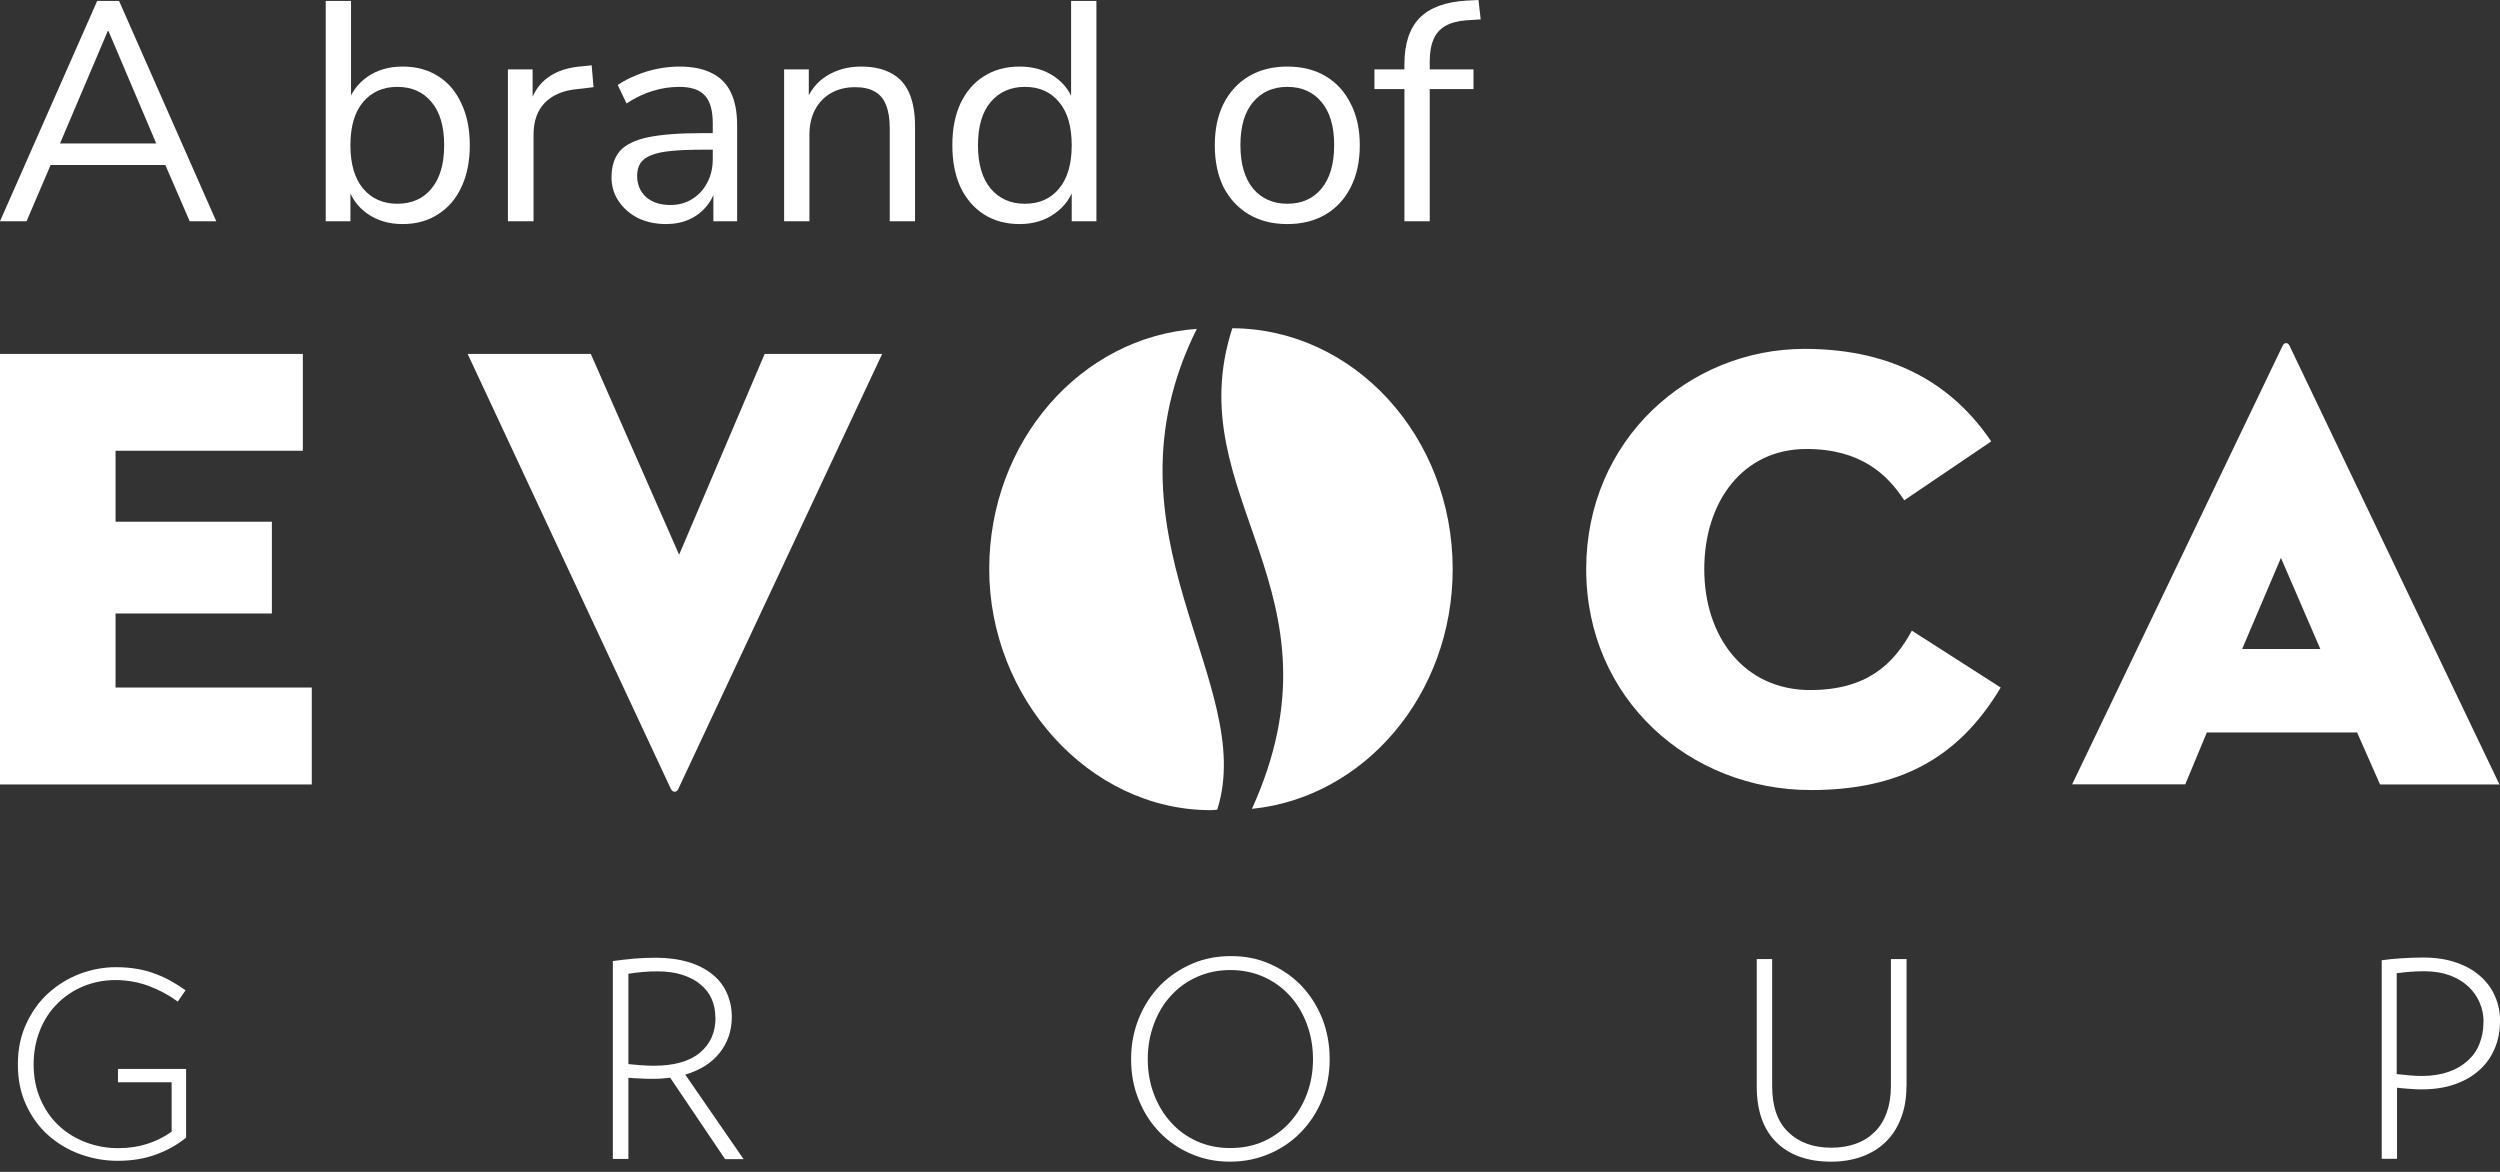 <svg width="96" height="45" viewBox="0 0 96 45" fill="none" xmlns="http://www.w3.org/2000/svg">
<rect x="0" y="0" width="96" height="45" fill="#333333" stroke="none"/>
<path d="M53.93 8.496V3.42H52.778V2.664H54.194L53.93 2.916V2.46C53.93 1.684 54.122 1.096 54.506 0.696C54.898 0.296 55.498 0.072 56.306 0.024L56.774 0L56.858 0.744L56.306 0.78C55.978 0.804 55.71 0.876 55.502 0.996C55.294 1.116 55.142 1.288 55.046 1.512C54.95 1.736 54.902 2.012 54.902 2.34V2.844L54.758 2.664H56.582V3.42H54.902V8.496H53.93Z" fill="white"/>
<path d="M49.432 8.604C48.864 8.604 48.372 8.48 47.956 8.232C47.54 7.984 47.216 7.636 46.984 7.188C46.76 6.732 46.648 6.196 46.648 5.58C46.648 4.964 46.76 4.432 46.984 3.984C47.216 3.528 47.54 3.176 47.956 2.928C48.372 2.68 48.864 2.556 49.432 2.556C50 2.556 50.492 2.68 50.908 2.928C51.324 3.176 51.644 3.528 51.868 3.984C52.1 4.432 52.216 4.964 52.216 5.58C52.216 6.196 52.1 6.732 51.868 7.188C51.644 7.636 51.324 7.984 50.908 8.232C50.492 8.48 50 8.604 49.432 8.604ZM49.432 7.824C49.984 7.824 50.42 7.632 50.74 7.248C51.068 6.856 51.232 6.296 51.232 5.568C51.232 4.848 51.068 4.296 50.74 3.912C50.42 3.528 49.984 3.336 49.432 3.336C48.888 3.336 48.452 3.528 48.124 3.912C47.796 4.296 47.632 4.848 47.632 5.568C47.632 6.296 47.796 6.856 48.124 7.248C48.452 7.632 48.888 7.824 49.432 7.824Z" fill="white"/>
<path d="M39.15 8.604C38.63 8.604 38.174 8.48 37.782 8.232C37.398 7.984 37.098 7.636 36.882 7.188C36.674 6.732 36.57 6.196 36.57 5.58C36.57 4.956 36.674 4.42 36.882 3.972C37.098 3.516 37.398 3.168 37.782 2.928C38.174 2.68 38.63 2.556 39.15 2.556C39.678 2.556 40.13 2.688 40.506 2.952C40.882 3.216 41.134 3.572 41.262 4.02H41.13V0.036H42.102V8.496H41.154V7.104H41.274C41.146 7.56 40.89 7.924 40.506 8.196C40.13 8.468 39.678 8.604 39.15 8.604ZM39.354 7.824C39.906 7.824 40.342 7.632 40.662 7.248C40.99 6.856 41.154 6.3 41.154 5.58C41.154 4.852 40.99 4.296 40.662 3.912C40.342 3.528 39.906 3.336 39.354 3.336C38.81 3.336 38.374 3.528 38.046 3.912C37.718 4.296 37.554 4.852 37.554 5.58C37.554 6.3 37.718 6.856 38.046 7.248C38.374 7.632 38.81 7.824 39.354 7.824Z" fill="white"/>
<path d="M30.11 8.496V2.664H31.058V3.96H30.926C31.094 3.496 31.366 3.148 31.742 2.916C32.126 2.676 32.566 2.556 33.062 2.556C33.526 2.556 33.91 2.64 34.214 2.808C34.526 2.968 34.758 3.22 34.91 3.564C35.062 3.908 35.138 4.34 35.138 4.86V8.496H34.166V4.92C34.166 4.56 34.118 4.264 34.022 4.032C33.934 3.8 33.79 3.628 33.59 3.516C33.398 3.404 33.146 3.348 32.834 3.348C32.482 3.348 32.174 3.424 31.91 3.576C31.646 3.728 31.442 3.94 31.298 4.212C31.154 4.484 31.082 4.804 31.082 5.172V8.496H30.11Z" fill="white"/>
<path d="M25.582 8.604C25.182 8.604 24.822 8.528 24.502 8.376C24.19 8.216 23.942 8 23.758 7.728C23.574 7.456 23.482 7.152 23.482 6.816C23.482 6.384 23.59 6.044 23.806 5.796C24.03 5.548 24.394 5.372 24.898 5.268C25.41 5.164 26.106 5.112 26.986 5.112H27.526V5.748H26.998C26.51 5.748 26.102 5.764 25.774 5.796C25.446 5.828 25.186 5.884 24.994 5.964C24.802 6.044 24.666 6.148 24.586 6.276C24.506 6.404 24.466 6.564 24.466 6.756C24.466 7.084 24.578 7.352 24.802 7.56C25.034 7.768 25.346 7.872 25.738 7.872C26.058 7.872 26.338 7.796 26.578 7.644C26.826 7.492 27.018 7.284 27.154 7.02C27.298 6.756 27.37 6.452 27.37 6.108V4.74C27.37 4.244 27.27 3.888 27.07 3.672C26.87 3.448 26.542 3.336 26.086 3.336C25.734 3.336 25.394 3.388 25.066 3.492C24.738 3.588 24.402 3.748 24.058 3.972L23.722 3.264C23.93 3.12 24.166 2.996 24.43 2.892C24.694 2.78 24.97 2.696 25.258 2.64C25.546 2.584 25.822 2.556 26.086 2.556C26.59 2.556 27.006 2.64 27.334 2.808C27.662 2.968 27.906 3.216 28.066 3.552C28.226 3.88 28.306 4.304 28.306 4.824V8.496H27.394V7.14H27.502C27.438 7.444 27.314 7.704 27.13 7.92C26.954 8.136 26.734 8.304 26.47 8.424C26.206 8.544 25.91 8.604 25.582 8.604Z" fill="white"/>
<path d="M19.504 8.496V2.664H20.452V4.044H20.332C20.468 3.572 20.704 3.216 21.04 2.976C21.376 2.728 21.82 2.584 22.372 2.544L22.72 2.508L22.792 3.348L22.18 3.42C21.636 3.468 21.216 3.644 20.92 3.948C20.632 4.244 20.488 4.652 20.488 5.172V8.496H19.504Z" fill="white"/>
<path d="M15.46 8.604C14.932 8.604 14.476 8.468 14.092 8.196C13.716 7.924 13.464 7.56 13.336 7.104H13.456V8.496H12.508V0.036H13.48V4.02H13.336C13.472 3.572 13.728 3.216 14.104 2.952C14.48 2.688 14.932 2.556 15.46 2.556C15.988 2.556 16.444 2.68 16.828 2.928C17.212 3.168 17.508 3.516 17.716 3.972C17.932 4.42 18.04 4.956 18.04 5.58C18.04 6.196 17.932 6.732 17.716 7.188C17.508 7.636 17.208 7.984 16.816 8.232C16.432 8.48 15.98 8.604 15.46 8.604ZM15.256 7.824C15.808 7.824 16.244 7.632 16.564 7.248C16.892 6.856 17.056 6.3 17.056 5.58C17.056 4.852 16.892 4.296 16.564 3.912C16.244 3.528 15.808 3.336 15.256 3.336C14.712 3.336 14.276 3.528 13.948 3.912C13.62 4.296 13.456 4.852 13.456 5.58C13.456 6.3 13.62 6.856 13.948 7.248C14.276 7.632 14.712 7.824 15.256 7.824Z" fill="white"/>
<path d="M0 8.496L3.732 0.036H4.572L8.304 8.496H7.284L6.24 6.084L6.72 6.336H1.56L2.052 6.084L1.02 8.496H0ZM4.14 1.188L2.208 5.736L1.92 5.508H6.36L6.096 5.736L4.164 1.188H4.14Z" fill="white"/>
<g clip-path="url(#clip0_1_527)">
<path d="M46.741 31.093C48.303 26.199 42.029 20.515 45.957 12.629C41.508 12.937 37.986 16.942 37.986 21.857C37.986 26.773 41.792 31.11 46.495 31.11C46.575 31.11 46.656 31.098 46.741 31.093Z" fill="white"/>
<path d="M47.321 12.604C45.217 19.089 51.884 22.659 48.074 31.06C52.401 30.621 55.783 26.672 55.783 21.853C55.783 16.76 51.998 12.633 47.325 12.604" fill="white"/>
<path d="M69.541 30.338C64.881 30.338 60.91 26.836 60.91 21.857C60.91 16.878 64.859 13.397 69.292 13.397C72.877 13.397 75.075 14.903 76.463 16.95L73.123 19.212C72.488 18.237 71.468 17.241 69.368 17.241C66.93 17.241 65.444 19.254 65.444 21.857C65.444 24.46 66.98 26.498 69.512 26.498C71.658 26.498 72.708 25.528 73.415 24.216L76.827 26.401C75.193 29.144 72.903 30.338 69.537 30.338" fill="white"/>
<path d="M90.518 28.127H84.743L83.914 30.119H79.57L87.639 13.304C87.715 13.131 87.859 13.131 87.931 13.304L95.979 30.123H91.394L90.514 28.131M86.102 24.921H89.1L87.588 21.423L86.098 24.921H86.102Z" fill="white"/>
<path d="M26.052 30.292C25.98 30.439 25.832 30.439 25.76 30.292L17.958 13.591H22.687L26.078 21.3L29.363 13.591H33.875L26.048 30.292" fill="white"/>
<path d="M0 13.591H11.629V17.309H4.437V20.034H10.44V23.558H4.437V26.401H11.972V30.123H0V13.591Z" fill="white"/>
<path d="M7.146 41.043V43.688C6.79 43.971 6.397 44.191 5.965 44.342C5.533 44.498 5.055 44.575 4.517 44.575C4.026 44.575 3.548 44.49 3.086 44.325C2.625 44.157 2.218 43.916 1.863 43.604C1.503 43.288 1.223 42.899 1.008 42.44C0.792 41.98 0.686 41.461 0.686 40.874C0.686 40.288 0.792 39.777 1.008 39.313C1.223 38.849 1.503 38.456 1.858 38.136C2.214 37.815 2.612 37.57 3.061 37.397C3.514 37.228 3.975 37.14 4.449 37.14C4.737 37.14 5.004 37.161 5.254 37.203C5.499 37.245 5.728 37.304 5.944 37.389C6.16 37.465 6.363 37.558 6.557 37.667C6.748 37.773 6.943 37.895 7.125 38.026L6.828 38.461C6.486 38.212 6.117 38.013 5.723 37.866C5.334 37.718 4.906 37.638 4.449 37.634C4.001 37.634 3.586 37.714 3.2 37.874C2.815 38.034 2.481 38.258 2.197 38.545C1.913 38.828 1.689 39.169 1.532 39.57C1.372 39.971 1.291 40.401 1.291 40.874C1.291 41.347 1.376 41.802 1.549 42.199C1.719 42.596 1.952 42.937 2.248 43.216C2.544 43.494 2.887 43.709 3.285 43.861C3.683 44.013 4.098 44.089 4.538 44.089C4.94 44.089 5.313 44.034 5.652 43.925C5.986 43.819 6.303 43.663 6.591 43.456V41.558H4.53V41.047H7.15" fill="white"/>
<path d="M27.839 44.503L25.735 41.385C25.633 41.397 25.523 41.406 25.413 41.414C25.299 41.422 25.184 41.427 25.066 41.427C24.926 41.427 24.765 41.427 24.592 41.414C24.41 41.41 24.257 41.397 24.13 41.385V44.503H23.533V36.904C23.821 36.861 24.088 36.84 24.346 36.811C24.6 36.79 24.88 36.777 25.184 36.777C25.654 36.777 26.078 36.836 26.442 36.946C26.806 37.056 27.11 37.216 27.356 37.414C27.602 37.612 27.788 37.853 27.911 38.131C28.038 38.414 28.101 38.718 28.101 39.056C28.101 39.579 27.945 40.034 27.636 40.427C27.331 40.815 26.89 41.093 26.315 41.266L28.554 44.511H27.834M27.47 39.077C27.47 38.819 27.424 38.583 27.331 38.364C27.233 38.148 27.094 37.963 26.903 37.806C26.717 37.646 26.484 37.524 26.205 37.435C25.925 37.342 25.603 37.3 25.244 37.3C24.884 37.3 24.503 37.33 24.13 37.393V40.861C24.262 40.874 24.418 40.891 24.596 40.904C24.77 40.916 24.939 40.925 25.1 40.925C25.879 40.925 26.467 40.76 26.869 40.431C27.271 40.098 27.475 39.65 27.475 39.085L27.47 39.077Z" fill="white"/>
<path d="M51.059 40.672C51.059 41.241 50.961 41.76 50.762 42.241C50.563 42.722 50.288 43.14 49.941 43.49C49.598 43.844 49.188 44.119 48.722 44.313C48.256 44.511 47.761 44.608 47.227 44.608C46.694 44.608 46.207 44.511 45.746 44.313C45.288 44.119 44.882 43.844 44.539 43.49C44.196 43.136 43.925 42.722 43.731 42.241C43.532 41.76 43.434 41.241 43.434 40.672C43.434 40.102 43.536 39.583 43.735 39.093C43.934 38.608 44.209 38.191 44.552 37.836C44.899 37.486 45.306 37.212 45.771 37.009C46.237 36.807 46.736 36.714 47.27 36.714C47.803 36.714 48.29 36.807 48.751 37.009C49.213 37.212 49.615 37.482 49.958 37.836C50.301 38.191 50.568 38.608 50.767 39.093C50.961 39.579 51.059 40.106 51.059 40.672ZM50.419 40.672C50.419 40.191 50.339 39.739 50.182 39.321C50.026 38.904 49.806 38.536 49.526 38.233C49.247 37.925 48.908 37.684 48.523 37.511C48.133 37.338 47.71 37.25 47.244 37.25C46.779 37.25 46.36 37.338 45.97 37.511C45.581 37.684 45.246 37.925 44.967 38.233C44.683 38.536 44.467 38.904 44.311 39.321C44.154 39.739 44.074 40.191 44.074 40.672C44.074 41.153 44.154 41.604 44.311 42.017C44.467 42.431 44.687 42.794 44.967 43.102C45.242 43.41 45.581 43.651 45.97 43.828C46.36 44.001 46.783 44.085 47.244 44.085C47.706 44.085 48.133 44.001 48.523 43.828C48.908 43.651 49.247 43.41 49.526 43.102C49.806 42.794 50.026 42.431 50.182 42.017C50.339 41.604 50.419 41.153 50.419 40.672Z" fill="white"/>
<path d="M73.207 41.718C73.207 42.165 73.14 42.57 73 42.929C72.865 43.292 72.67 43.596 72.42 43.84C72.17 44.089 71.861 44.279 71.506 44.41C71.15 44.541 70.752 44.608 70.316 44.608C69.419 44.608 68.716 44.359 68.216 43.866C67.708 43.368 67.459 42.65 67.459 41.718V36.828H68.051V41.705C68.051 42.486 68.254 43.081 68.674 43.477C69.084 43.874 69.635 44.072 70.32 44.072C70.663 44.072 70.977 44.022 71.26 43.92C71.548 43.819 71.785 43.667 71.984 43.469C72.192 43.271 72.34 43.022 72.45 42.726C72.556 42.427 72.611 42.089 72.611 41.705V36.828H73.212V41.718" fill="white"/>
<path d="M96 39.216C96 39.6 95.932 39.95 95.793 40.271C95.657 40.591 95.462 40.87 95.2 41.098C94.946 41.33 94.633 41.507 94.26 41.638C93.888 41.769 93.464 41.832 92.99 41.832C92.85 41.832 92.69 41.828 92.512 41.811C92.334 41.798 92.181 41.785 92.046 41.769V44.498H91.458V36.874C91.707 36.84 91.966 36.811 92.224 36.798C92.482 36.781 92.757 36.769 93.041 36.769C93.54 36.769 93.972 36.836 94.345 36.971C94.717 37.102 95.022 37.279 95.268 37.507C95.513 37.731 95.7 37.988 95.818 38.283C95.945 38.575 96.004 38.887 96.004 39.216M95.369 39.245C95.369 38.988 95.323 38.743 95.221 38.507C95.124 38.271 94.98 38.068 94.789 37.887C94.599 37.709 94.362 37.566 94.078 37.456C93.794 37.351 93.469 37.296 93.096 37.296C92.914 37.296 92.732 37.3 92.546 37.317C92.368 37.33 92.194 37.351 92.033 37.372V41.245C92.173 41.258 92.33 41.275 92.499 41.292C92.673 41.309 92.838 41.317 92.999 41.317C93.384 41.317 93.727 41.262 94.019 41.161C94.315 41.06 94.561 40.912 94.76 40.731C94.963 40.549 95.115 40.334 95.213 40.077C95.314 39.823 95.365 39.545 95.365 39.245H95.369Z" fill="white"/>
</g>
<defs>
<clipPath id="clip0_1_527">
<rect width="96" height="32" fill="white" transform="translate(0 12.604)"/>
</clipPath>
</defs>
</svg>
